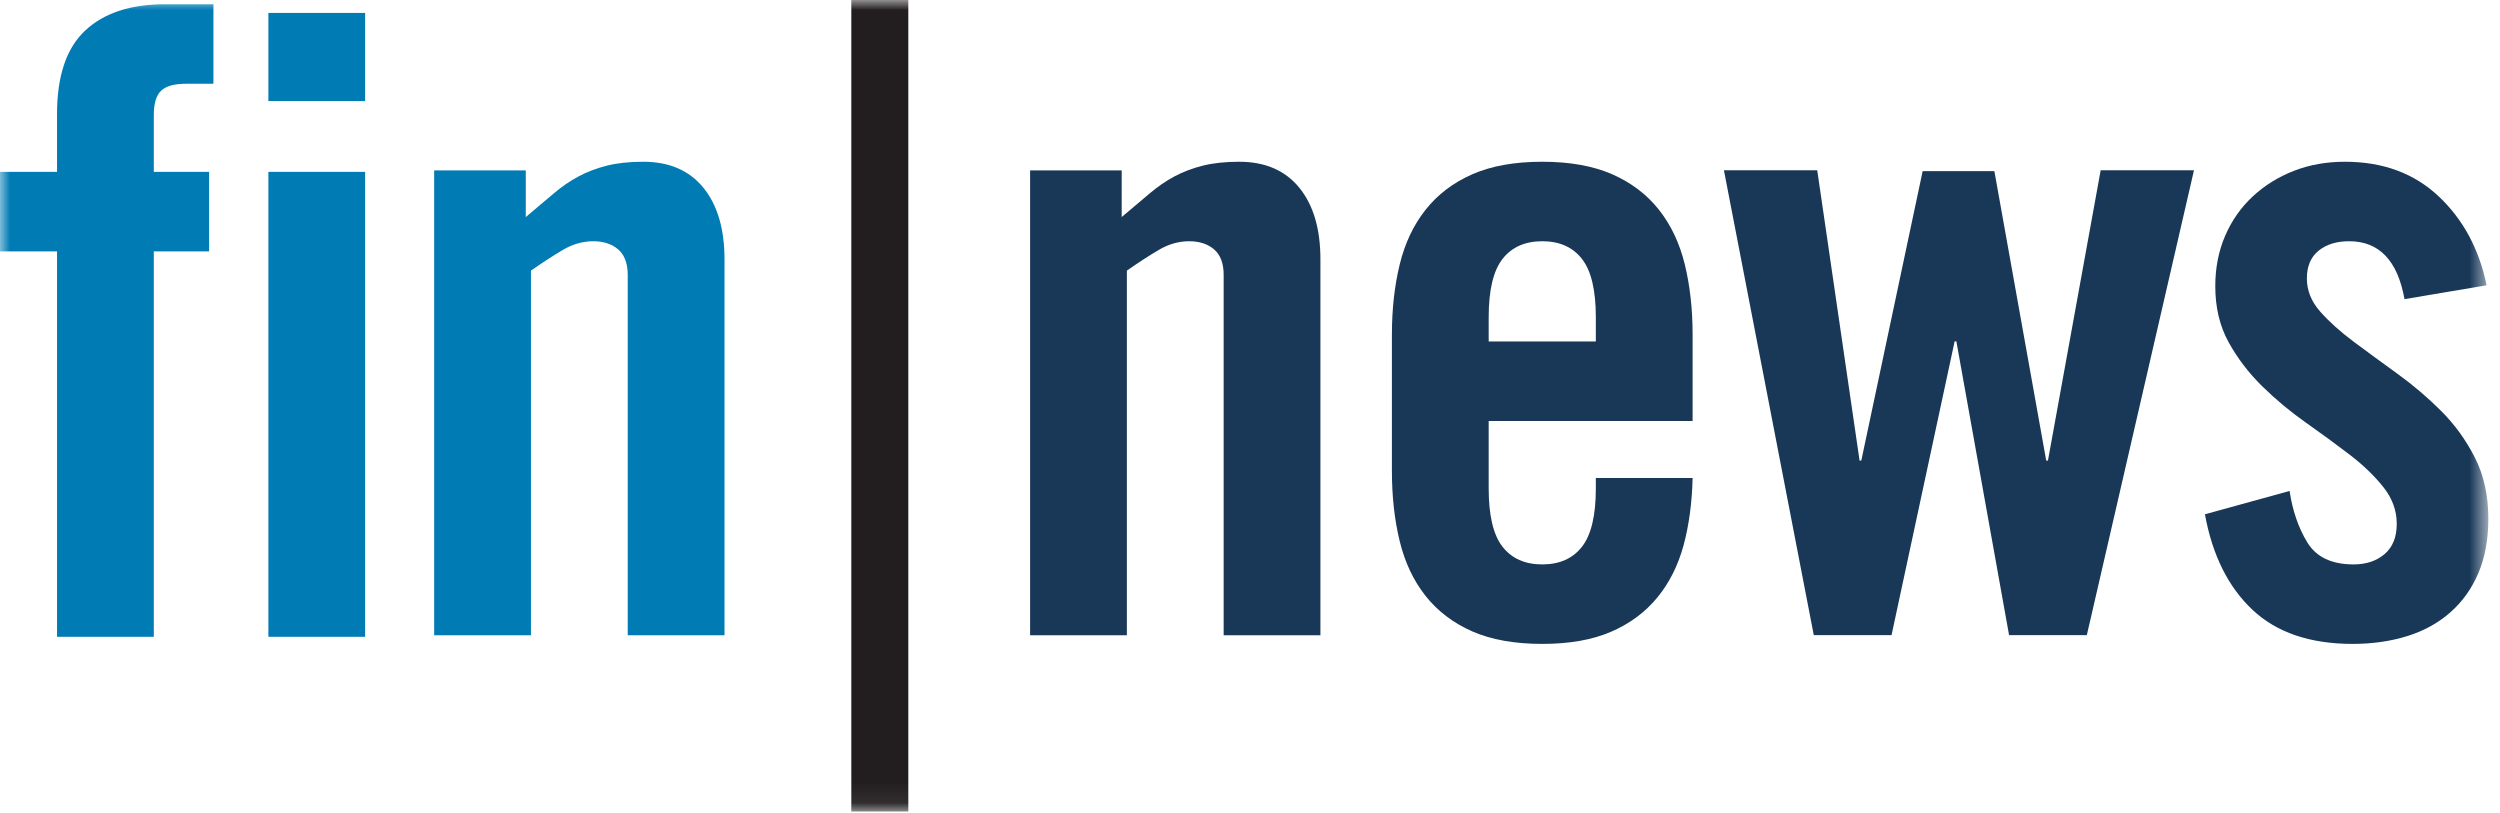<?xml version="1.0" encoding="UTF-8"?>
<svg width="123px" height="40px" viewBox="0 0 123 40" version="1.1" xmlns="http://www.w3.org/2000/svg" xmlns:xlink="http://www.w3.org/1999/xlink">
    <!-- Generator: Sketch 50.2 (55047) - http://www.bohemiancoding.com/sketch -->
    <title>Group 48</title>
    <desc>Created with Sketch.</desc>
    <defs>
        <polygon id="path-1" points="0 0 122.394 0 122.394 39.926 0 39.926"></polygon>
    </defs>
    <g id="Page-1" stroke="none" stroke-width="1" fill="none" fill-rule="evenodd">
        <g id="Fin-daily-|-feed" transform="translate(-179, -22)">
            <g id="Group-48" transform="translate(179, 22)">
                <mask id="mask-2" fill="white">
                    <use xlink:href="#path-1"></use>
                </mask>
                <g id="Clip-2"></g>
                <path d="M13.204,31.329 L17.965,31.329 L17.965,8.457 L13.204,8.457 L13.204,31.329 Z M13.204,4.971 L17.965,4.971 L17.965,0.635 L13.204,0.635 L13.204,4.971 Z M2.806,12.368 L0,12.368 L0,8.457 L2.806,8.457 L2.806,5.609 C2.806,3.738 3.266,2.371 4.188,1.506 C5.108,0.642 6.419,0.209 8.12,0.209 L10.501,0.209 L10.501,4.121 L9.14,4.121 C8.573,4.121 8.169,4.234 7.929,4.461 C7.688,4.688 7.567,5.085 7.567,5.651 L7.567,8.457 L10.288,8.457 L10.288,12.368 L7.567,12.368 L7.567,31.329 L2.806,31.329 L2.806,12.368 Z" id="Fill-1" fill="#007BB3" mask="url(#mask-2)"></path>
                <path d="M21.361,31.255 L21.361,8.383 L25.868,8.383 L25.868,10.679 C26.378,10.254 26.831,9.871 27.228,9.531 C27.625,9.191 28.036,8.908 28.461,8.681 C28.886,8.454 29.354,8.277 29.864,8.149 C30.374,8.022 30.969,7.958 31.649,7.958 C32.925,7.958 33.909,8.383 34.604,9.233 C35.298,10.084 35.646,11.26 35.646,12.762 L35.646,31.255 L30.884,31.255 L30.884,13.527 C30.884,12.961 30.728,12.543 30.417,12.273 C30.104,12.004 29.694,11.869 29.184,11.869 C28.674,11.869 28.177,12.011 27.696,12.294 C27.214,12.578 26.689,12.918 26.123,13.315 L26.123,31.255 L21.361,31.255 Z" id="Fill-3" fill="#007BB3" mask="url(#mask-2)"></path>
                <polygon id="Fill-4" fill="#221E1F" mask="url(#mask-2)" points="41.885 39.926 44.689 39.926 44.689 0 41.885 0"></polygon>
                <path d="M50.681,31.255 L50.681,8.383 L55.187,8.383 L55.187,10.679 C55.697,10.254 56.15,9.871 56.547,9.531 C56.944,9.191 57.355,8.908 57.78,8.681 C58.205,8.454 58.673,8.277 59.183,8.149 C59.693,8.022 60.289,7.958 60.969,7.958 C62.244,7.958 63.229,8.383 63.923,9.233 C64.618,10.084 64.965,11.26 64.965,12.762 L64.965,31.255 L60.204,31.255 L60.204,13.527 C60.204,12.961 60.048,12.543 59.736,12.273 C59.424,12.004 59.013,11.869 58.503,11.869 C57.993,11.869 57.497,12.011 57.015,12.294 C56.533,12.578 56.009,12.918 55.442,13.315 L55.442,31.255 L50.681,31.255 Z" id="Fill-5" fill="#193858" mask="url(#mask-2)"></path>
                <path d="M78.515,16.801 L78.515,15.61 C78.515,14.279 78.288,13.322 77.834,12.741 C77.381,12.16 76.729,11.869 75.879,11.869 C75.029,11.869 74.376,12.16 73.923,12.741 C73.47,13.322 73.243,14.279 73.243,15.61 L73.243,16.801 L78.515,16.801 Z M83.276,20.712 L73.243,20.712 L73.243,24.028 C73.243,25.361 73.47,26.317 73.923,26.898 C74.376,27.479 75.029,27.769 75.879,27.769 C76.729,27.769 77.381,27.479 77.834,26.898 C78.288,26.317 78.515,25.361 78.515,24.028 L78.515,23.518 L83.276,23.518 C83.248,24.737 83.099,25.842 82.83,26.834 C82.56,27.826 82.128,28.683 81.533,29.406 C80.938,30.129 80.179,30.689 79.259,31.085 C78.337,31.482 77.211,31.68 75.879,31.68 C74.518,31.68 73.371,31.474 72.435,31.064 C71.5,30.653 70.735,30.072 70.14,29.321 C69.544,28.57 69.119,27.67 68.864,26.621 C68.609,25.573 68.482,24.425 68.482,23.178 L68.482,16.461 C68.482,15.214 68.609,14.066 68.864,13.017 C69.119,11.969 69.544,11.069 70.14,10.318 C70.735,9.567 71.5,8.986 72.435,8.575 C73.371,8.164 74.518,7.958 75.879,7.958 C77.239,7.958 78.387,8.164 79.322,8.575 C80.258,8.986 81.023,9.567 81.618,10.318 C82.213,11.069 82.638,11.969 82.894,13.017 C83.149,14.066 83.276,15.214 83.276,16.461 L83.276,20.712 Z" id="Fill-6" fill="#193858" mask="url(#mask-2)"></path>
                <polygon id="Fill-7" fill="#193858" mask="url(#mask-2)" points="94.595 8.419 98.123 8.419 100.674 22.661 100.759 22.661 103.353 8.377 107.944 8.377 102.672 31.249 98.846 31.249 96.253 16.795 96.168 16.795 93.064 31.249 89.238 31.249 84.817 8.377 89.408 8.377 91.491 22.661 91.576 22.661"></polygon>
                <path d="M118.302,14.718 C117.962,12.819 117.055,11.869 115.581,11.869 C114.958,11.869 114.455,12.025 114.072,12.337 C113.69,12.649 113.498,13.102 113.498,13.697 C113.498,14.293 113.717,14.839 114.157,15.334 C114.596,15.83 115.149,16.327 115.815,16.822 C116.481,17.318 117.197,17.842 117.962,18.395 C118.727,18.948 119.443,19.558 120.109,20.223 C120.775,20.889 121.327,21.655 121.767,22.519 C122.206,23.384 122.426,24.383 122.426,25.516 C122.426,26.536 122.263,27.429 121.937,28.194 C121.611,28.96 121.151,29.605 120.555,30.129 C119.96,30.654 119.251,31.043 118.43,31.298 C117.607,31.553 116.715,31.68 115.751,31.68 C113.654,31.68 112.01,31.121 110.82,30.001 C109.63,28.882 108.85,27.316 108.482,25.303 L112.648,24.156 C112.79,25.119 113.08,25.962 113.519,26.685 C113.959,27.408 114.717,27.769 115.794,27.769 C116.417,27.769 116.927,27.599 117.324,27.259 C117.721,26.919 117.92,26.423 117.92,25.771 C117.92,25.119 117.7,24.517 117.261,23.964 C116.821,23.412 116.268,22.88 115.603,22.37 C114.936,21.86 114.221,21.336 113.456,20.797 C112.69,20.259 111.974,19.664 111.309,19.012 C110.643,18.36 110.09,17.637 109.651,16.843 C109.211,16.05 108.992,15.129 108.992,14.08 C108.992,13.173 109.155,12.344 109.481,11.593 C109.806,10.842 110.26,10.197 110.841,9.659 C111.422,9.121 112.095,8.702 112.861,8.405 C113.626,8.107 114.461,7.958 115.369,7.958 C117.239,7.958 118.776,8.525 119.981,9.659 C121.186,10.793 121.972,12.252 122.341,14.037 L118.302,14.718 Z" id="Fill-8" fill="#193858" mask="url(#mask-2)"></path>
            </g>
        </g>
    </g>
</svg>